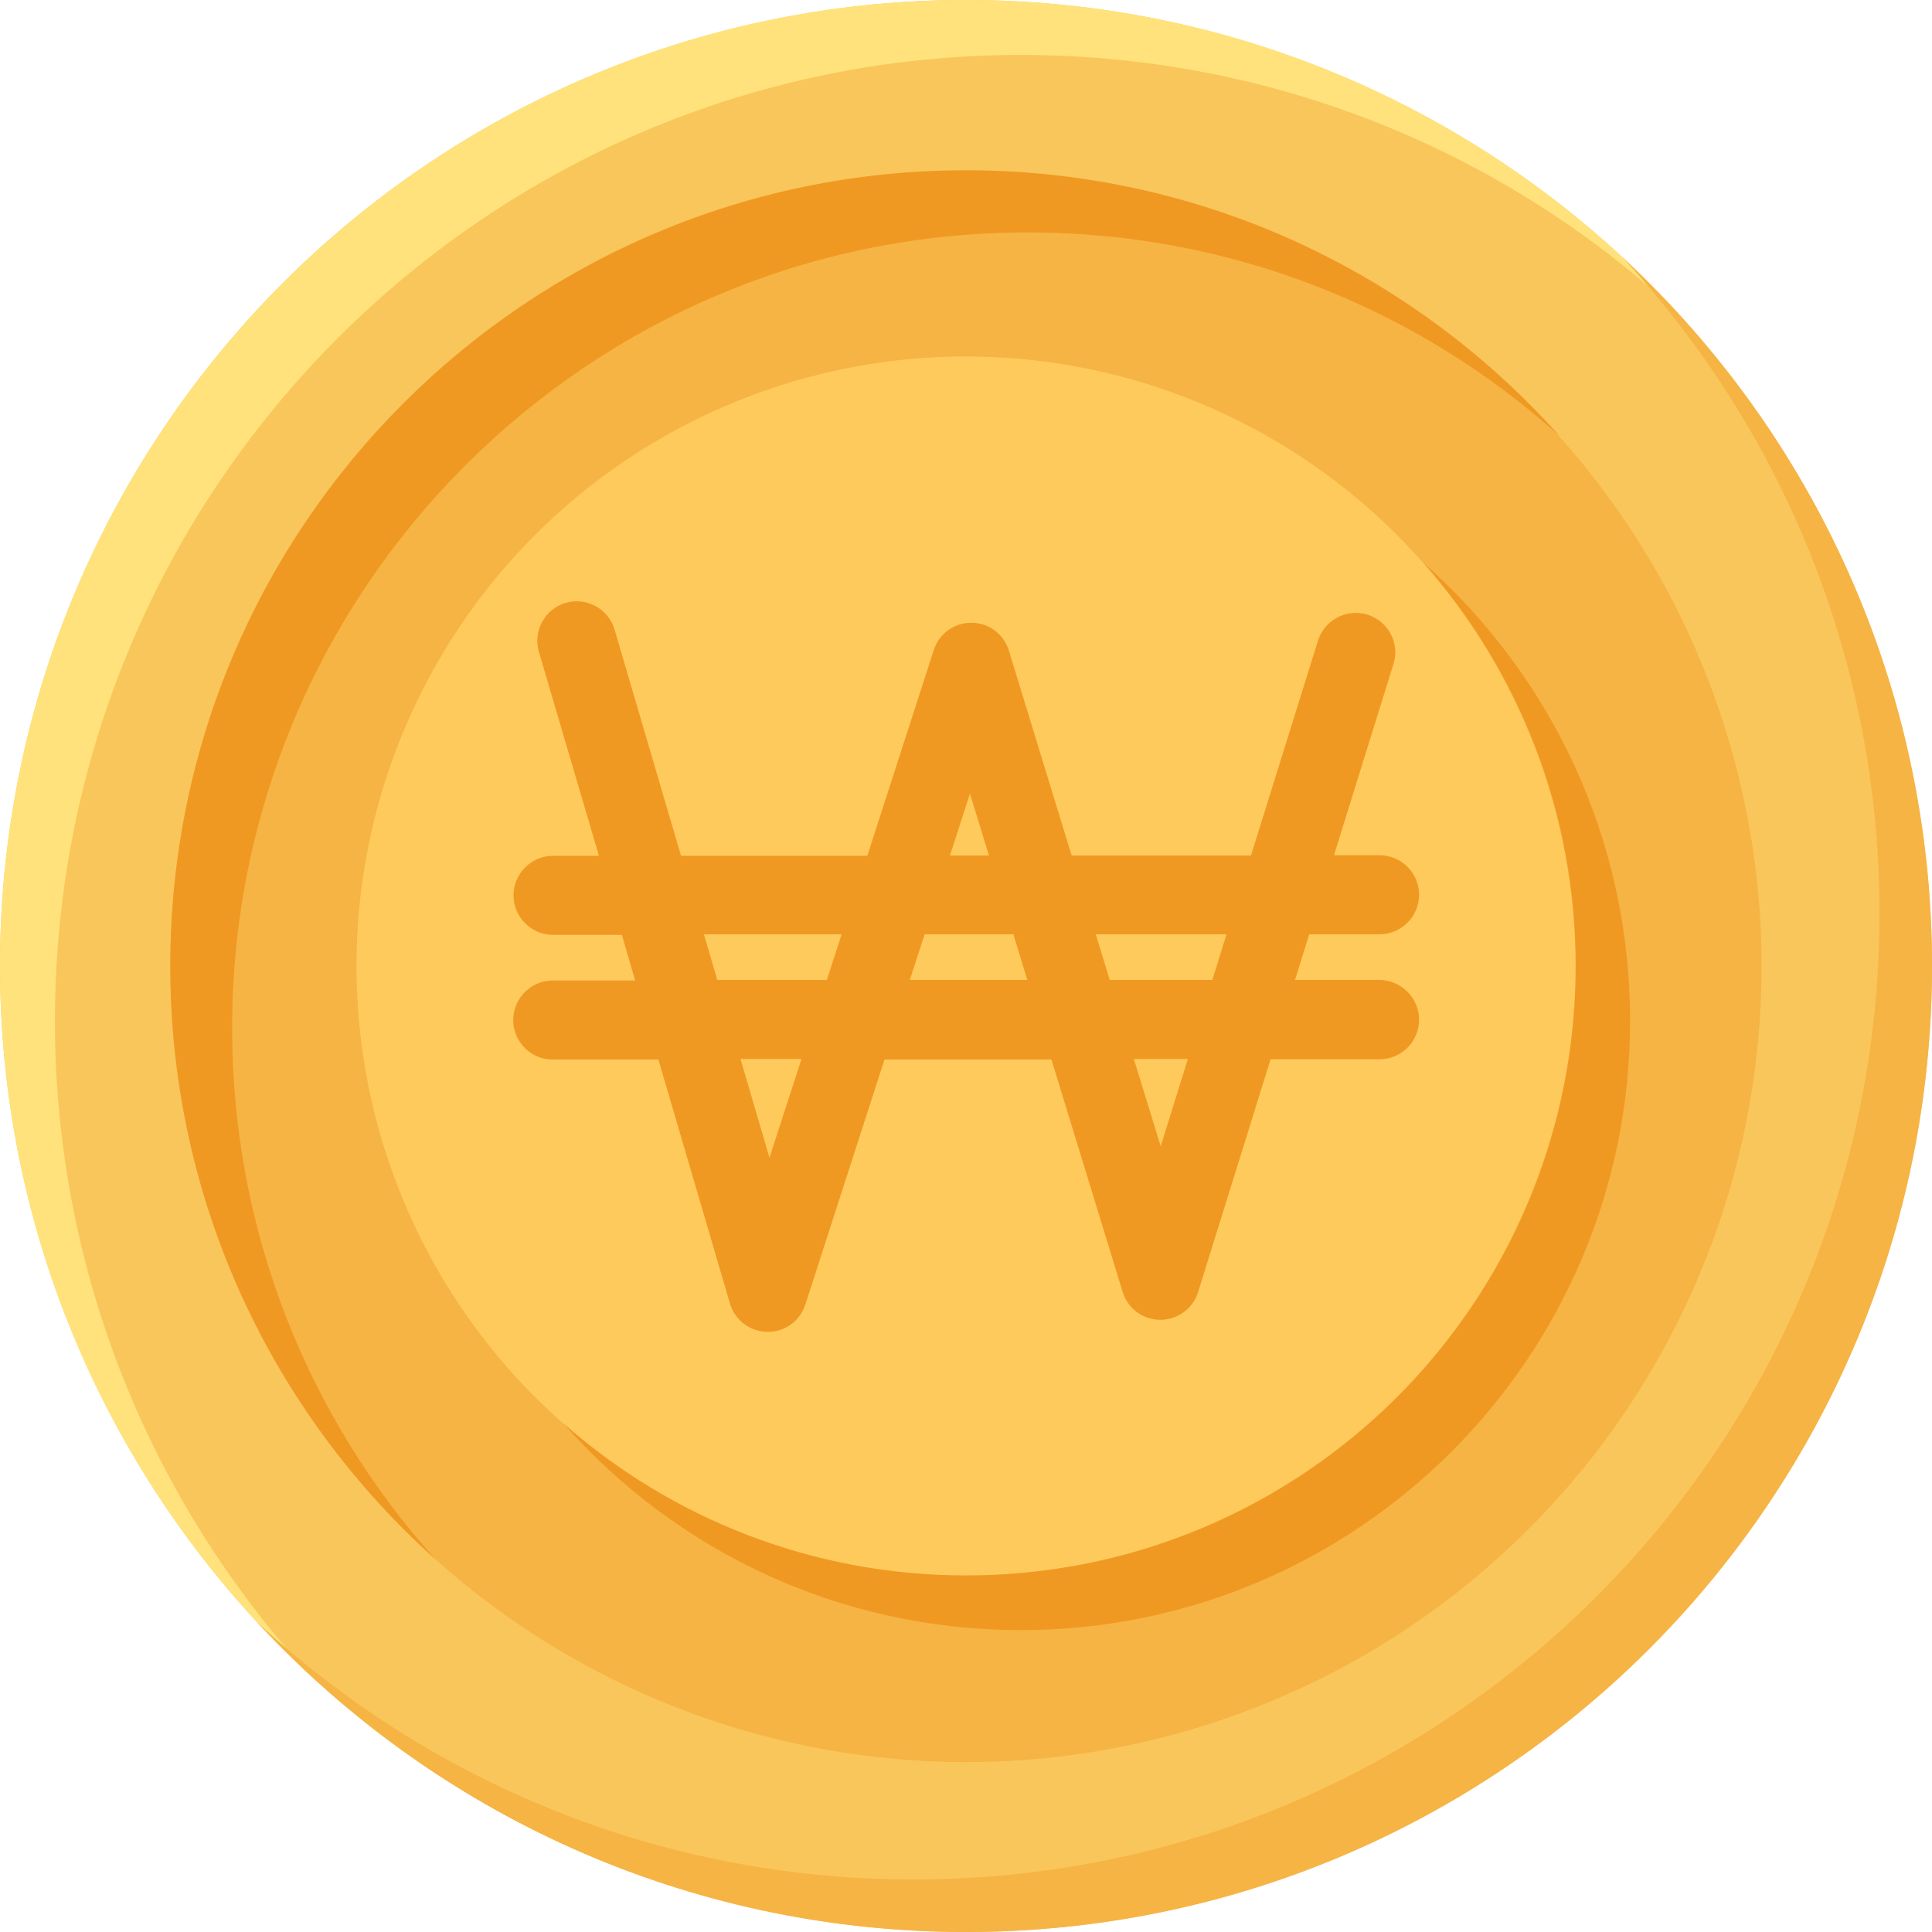 <svg id="Layer_1" enable-background="new 0 0 64 64" viewBox="0 0 64 64" xmlns="http://www.w3.org/2000/svg"><g><circle cx="32" cy="32" fill="#f9c65b" r="32"/><path d="m55.52 10.3c-5.7-5.27-13.32-8.48-21.7-8.48-17.67 0-32 14.33-32 32 0 8.37 3.22 15.99 8.48 21.7-6.33-5.85-10.3-14.22-10.3-23.52 0-17.67 14.33-32 32-32 9.3 0 17.67 3.97 23.52 10.3z" fill="#ffe27b"/><path d="m64 32c0 17.67-14.33 32-32 32-9.28 0-17.64-3.95-23.48-10.26 5.71 5.29 13.35 8.52 21.74 8.52 17.67 0 32-14.33 32-32 0-8.39-3.23-16.03-8.52-21.74 6.31 5.84 10.26 14.2 10.26 23.48z" fill="#f6b444"/><ellipse cx="32" cy="32" fill="#f6b444" rx="26.36" ry="26.36" transform="matrix(.23 -.973 .973 .23 -6.496 55.792)"/><path d="m51.64 14.42c-4.66-4.18-10.83-6.72-17.58-6.72-14.56-.01-26.37 11.8-26.37 26.36 0 6.76 2.54 12.92 6.72 17.58-5.38-4.83-8.77-11.84-8.77-19.64 0-14.56 11.8-26.36 26.36-26.36 7.8 0 14.82 3.39 19.64 8.78z" fill="#f09922"/><circle cx="32" cy="32" fill="#ffca5c" r="20.19"/><path d="m54 33.81c0 11.15-9.04 20.19-20.19 20.19-6.04 0-11.45-2.65-15.15-6.85 3.56 3.14 8.23 5.04 13.35 5.04 11.15 0 20.19-9.04 20.19-20.19 0-5.12-1.9-9.79-5.04-13.35 4.19 3.7 6.84 9.12 6.84 15.16z" fill="#f09922"/><g><g><path d="m45.69 32.46h-2.79l.47-1.51h2.33c.72 0 1.31-.59 1.31-1.31s-.59-1.31-1.31-1.31h-1.51l1.97-6.33c.22-.69-.17-1.42-.86-1.64-.69-.21-1.42.17-1.64.86l-2.22 7.12h-5.94l-2.08-6.79c-.17-.55-.67-.92-1.24-.92h-.01c-.57 0-1.07.37-1.24.91l-2.2 6.81h-6.17l-2.2-7.49c-.2-.69-.93-1.09-1.62-.89s-1.09.93-.89 1.62l1.99 6.76h-1.52c-.72 0-1.31.59-1.31 1.31s.59 1.31 1.31 1.31h2.28l.44 1.51h-2.73c-.72 0-1.31.59-1.31 1.31s.59 1.31 1.31 1.31h3.5l2.37 8.08c.16.55.66.93 1.24.94h.02c.57 0 1.07-.37 1.24-.91l2.62-8.11h5.53l2.36 7.7c.17.55.67.92 1.25.92.57 0 1.08-.37 1.25-.92l2.4-7.71h3.61c.72 0 1.31-.59 1.31-1.31s-.6-1.32-1.32-1.32zm-5.06-1.51-.47 1.51h-3.4l-.46-1.51zm-8.5-4.66.63 2.05h-1.29zm-8.81 4.66h4.56l-.49 1.51h-3.63zm2.17 7.4-.96-3.27h2.02zm4.65-5.89.49-1.51h2.94l.46 1.51zm8.31 5.51-.89-2.89h1.79z" fill="#f09922"/></g></g></g></svg>